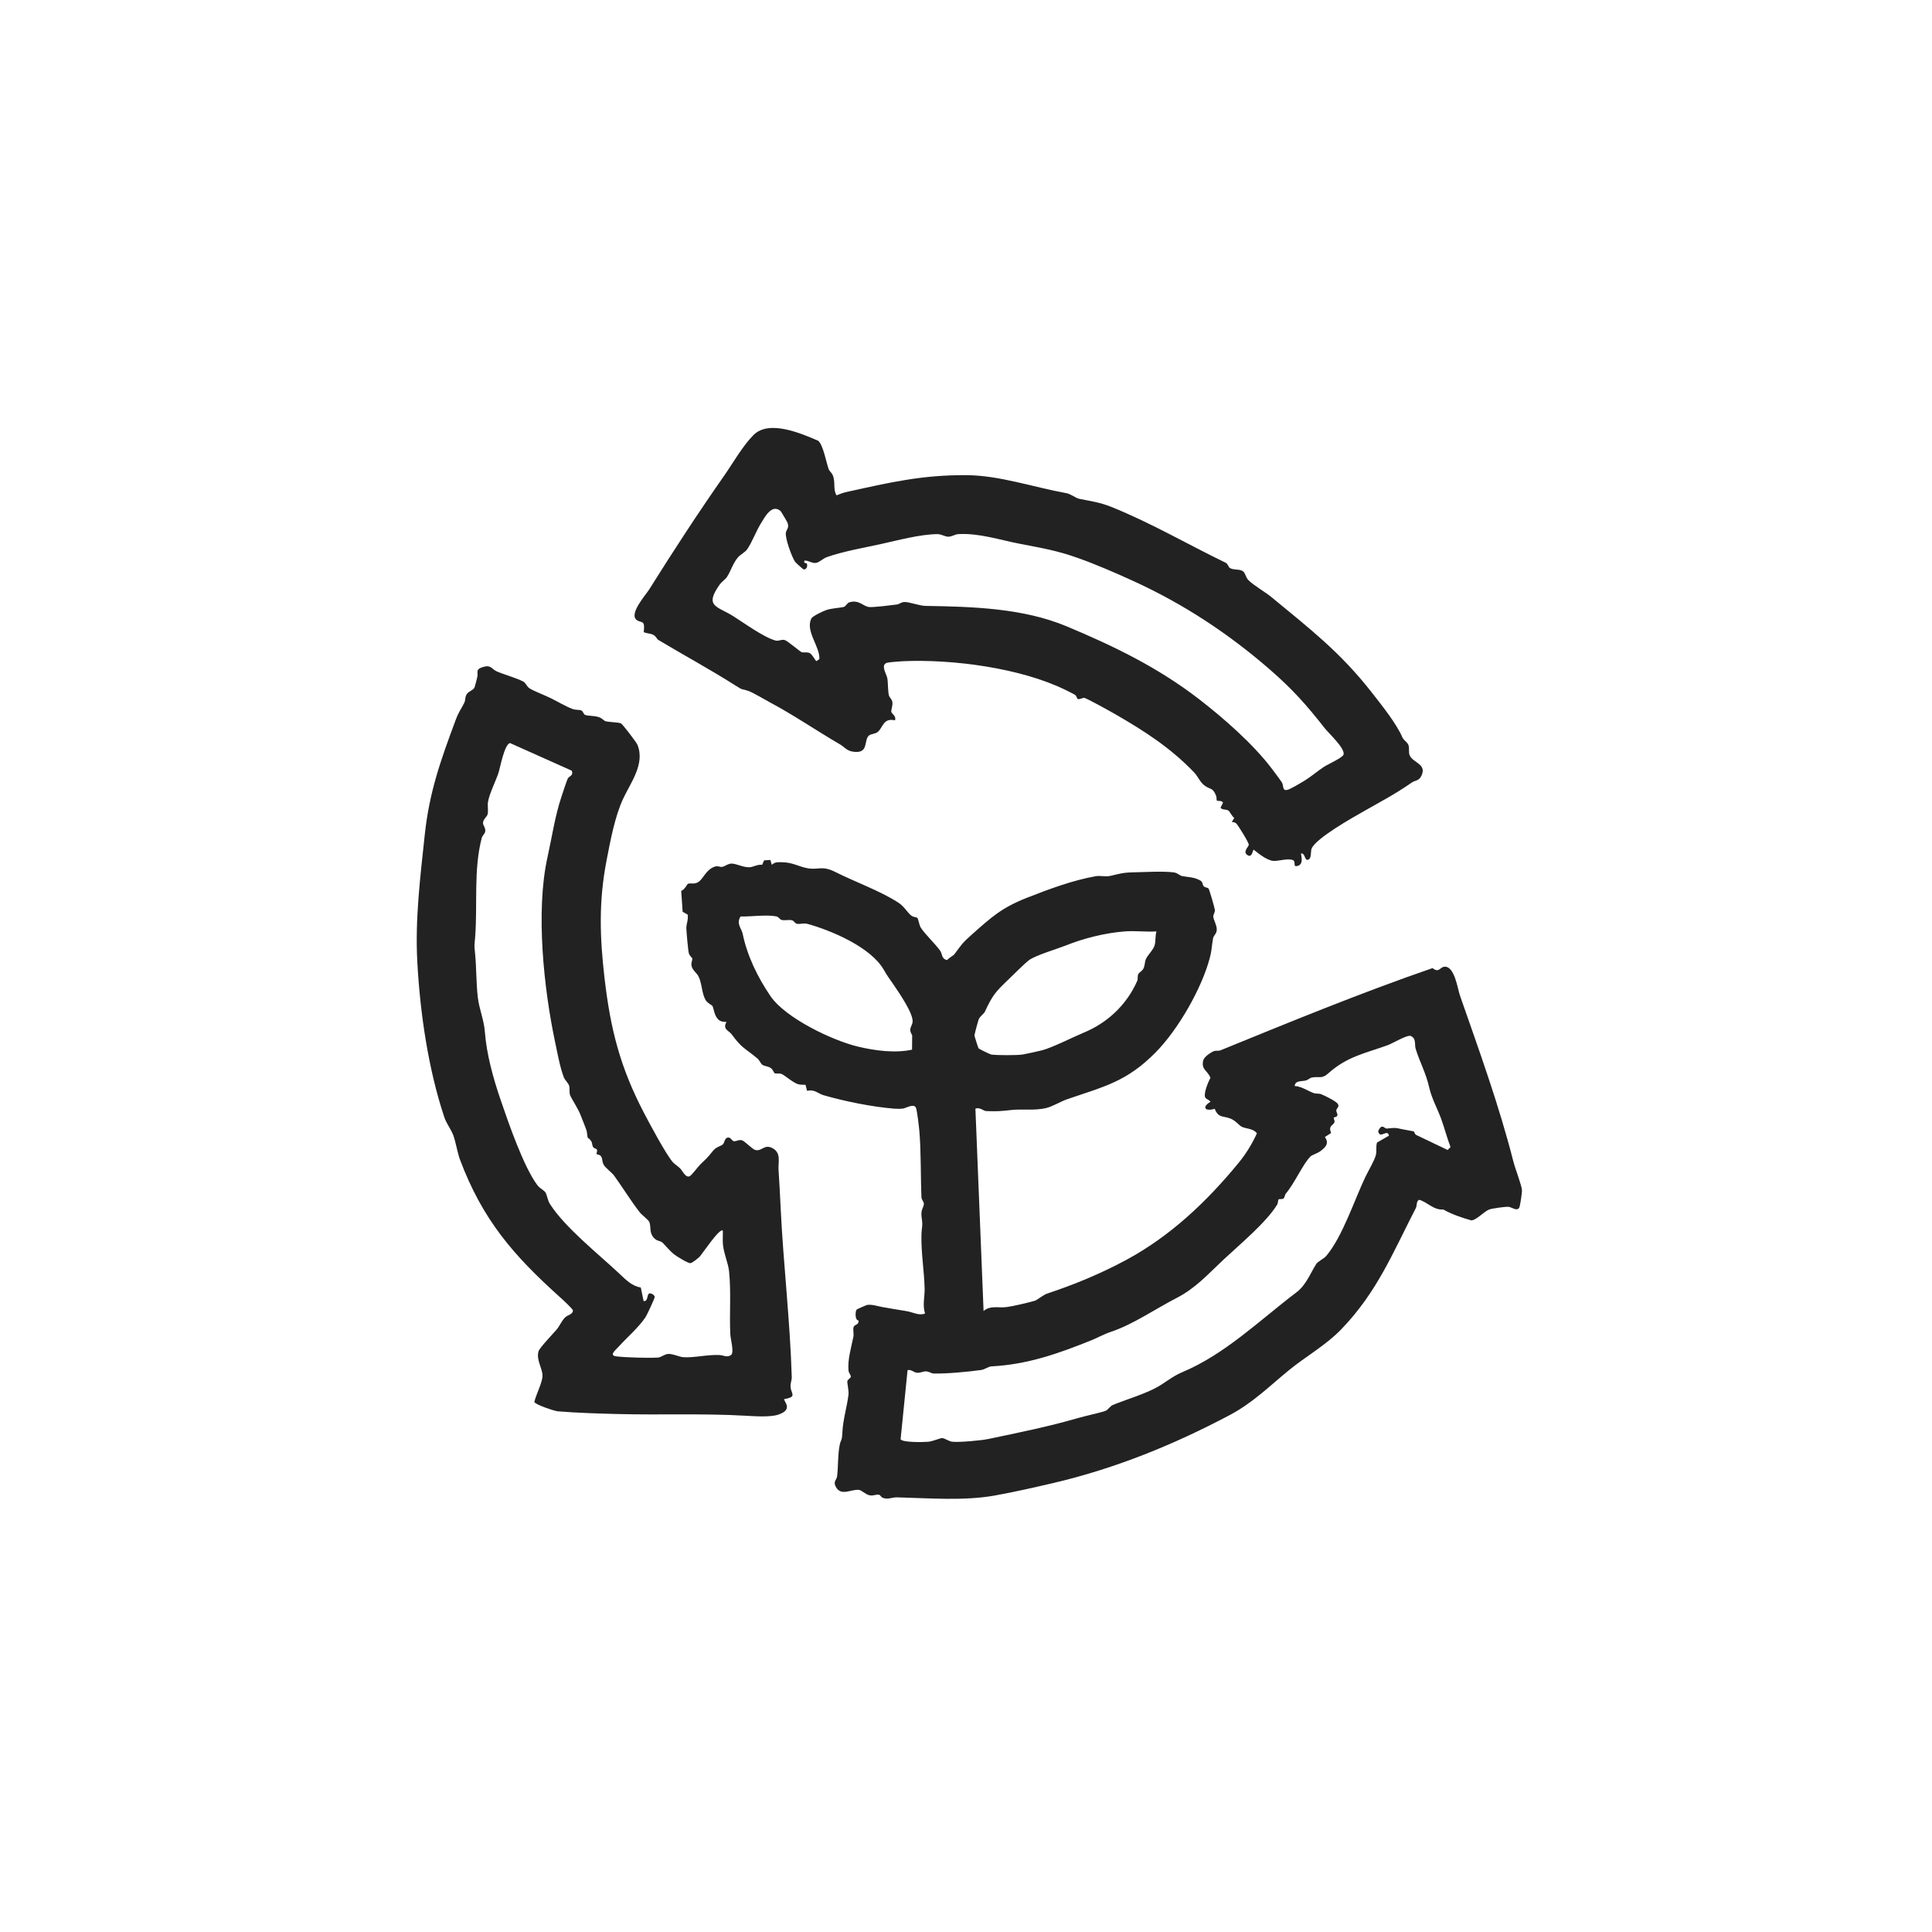 <?xml version="1.0" encoding="UTF-8"?>
<svg id="Layer_1" data-name="Layer 1" xmlns="http://www.w3.org/2000/svg" viewBox="0 0 837.82 837.82">
  <defs>
    <style>
      .cls-1 {
        fill: #222;
      }
    </style>
  </defs>
  <path class="cls-1" d="M334.07,372.92l.63,2.1c1.37-1.23,2.36-1.12,4.09-1.12,5.07,0,7.59,1.99,11.56,2.64,4.77.78,6.09-1.34,11.98,1.64,8.22,4.16,19.18,8.06,27.15,13.19,2.78,1.79,3.89,4.26,5.74,5.71.89.69,2.13.6,2.57.96.47.39.77,3.03,1.51,4.22,1.74,2.79,6.29,7.01,8.45,10.09.94,1.34.46,3.51,2.99,3.98.75-.98,2.63-1.83,3.22-2.63,3-4.06,3.4-4.82,7.43-8.39,8.45-7.48,12.88-11.63,23.83-15.94,9.58-3.77,19.77-7.57,29.86-9.39,1.99-.36,4.39.32,6.4-.14,4.03-.93,5.34-1.45,9.9-1.55,5-.11,12.78-.56,17.48,0,1.92.23,2.51,1.38,3.82,1.63,2.61.49,5.21.41,7.87,1.94,1.11.64.87,1.83,1.4,2.42.6.67,1.8.55,2.17,1.1s2.64,8.33,2.71,9.22c.09,1.16-.77,1.98-.68,2.98.11,1.3,1.53,3.62,1.51,5.55-.02,1.84-1.37,2.44-1.62,3.82-.61,3.28-.43,4.68-1.4,8.41-3.47,13.27-13.75,31.12-23.4,40.92-12.58,12.78-22.21,14.83-38.47,20.41-2.89.99-6.32,3.18-9.23,3.85-5.04,1.17-10.13.28-14.99.82-4.59.51-6.41.66-10.96.46-.99-.04-2.84-1.82-4.6-1.04l3.54,87.75c2.86-2.5,6.34-1.3,9.74-1.69,2.93-.33,9.61-1.94,12.5-2.77.94-.27,3.74-2.56,5.15-3.03,11.78-3.92,23.31-8.65,34.42-14.64,19.23-10.36,35.03-25.34,48.84-42.19,3.17-3.86,5.79-8.15,7.88-12.73-1.49-2.11-4.72-1.98-6.49-2.82-1.35-.64-2.6-2.69-5.09-3.63-3.17-1.2-5.11-.13-6.72-4.21-4.05,1.29-5.83-.6-1.85-3.03-.44-.83-1.79-1.11-2.19-1.75-.99-1.56,1.18-6.83,2.2-8.61-1.22-3.25-4.07-3.47-3.15-7.52.37-1.61,3.17-3.47,4.64-4.08.78-.32,1.98,0,2.9-.37,30.4-12.39,60.71-24.87,91.92-35.64,2.73,2.19,3.14-.25,4.93-.56,4.59-.77,5.94,9.56,6.96,12.47,8.34,23.92,16.86,47.25,23.22,72.17.71,2.79,3.49,10.02,3.66,12.16.08.99-.78,7.16-1.24,7.78-1.14,1.53-3.24-.5-4.84-.52-1.38-.02-6.93.73-8.13,1.19-2.27.87-5.52,4.64-7.74,4.71-4.07-1.13-8.58-2.67-12.14-4.71-4.37.3-6.88-3.26-10.53-4.22-1.33.77-.81,2.43-1.37,3.52-9.99,19.39-16.75,36.46-32.38,52.66-6.67,6.91-15.29,11.69-22.64,17.69-8.53,6.97-15.6,14.12-25.74,19.5-24.1,12.78-49.52,23.14-76.33,29.42-8.4,1.97-17.06,3.94-25.65,5.48-13.37,2.38-28.37,1.11-42.35.77-1.93-.05-3.98,1.11-6.25.15-.48-.2-.85-1.09-1.5-1.28-1.01-.29-2.32.55-3.98.26-1.8-.32-3.54-2.23-4.68-2.36-3.53-.41-8.11,3.17-10.28-1.82-.83-1.9.59-2.54.78-4.09.52-4.18.27-9.44,1.13-13.59.55-2.61.97-1.31,1.16-5.48.24-5.4,2.08-11.4,2.65-16.32.21-1.8-.67-5.16-.48-5.91.19-.73,1.35-1.2,1.48-1.82.14-.68-.89-1.65-.99-2.68-.45-4.81,1.19-10.07,2.12-14.71.26-1.32-.29-3.05.11-4.25.38-1.12,2.41-.85,2.11-2.81-1.62-.02-1.41-3.9-.87-4.67.14-.2,4.26-2.01,4.51-2.05,2.2-.34,4.6.52,6.55.88,3.73.68,6.91,1.18,10.72,1.81,2.68.44,5.33,2.09,7.95,1.01-1.19-3.55-.12-7.28-.19-10.7-.17-7.71-1.57-15.75-1.38-23.29.1-3.73.7-3.7.07-7.81-.5-3.28,1.07-4.41.98-5.83-.06-.94-1-1.71-1.04-2.75-.4-9.4-.13-19.34-.92-28.73-.16-1.92-.93-8.43-1.41-9.92-.73-2.31-4.37-.02-5.67.16-1.1.15-2.69.14-3.81.05-9.63-.79-21.28-3.14-30.67-5.84-2.31-.66-3.85-2.69-7.12-1.88l-.67-2.6c-1.1-.13-2.15.04-3.24-.3-2.28-.71-5.71-3.8-7.06-4.39-1.12-.49-2.48-.02-3.16-.39-.18-.1-.7-1.5-1.45-2.08-1.34-1.05-2.82-.83-3.87-1.59-.68-.49-1.17-1.93-2.15-2.75-5.48-4.56-6.61-4.25-11.16-10.49-1.13-1.54-4.04-2.11-2.19-5.31-1.24.04-2.66-.15-3.58-1.07-1.84-1.83-1.86-4.72-2.55-5.9-.16-.28-2.02-1.13-2.82-2.36-1.8-2.79-1.62-7.33-3.2-10.43-.77-1.52-2.69-2.7-3.03-4.65-.23-1.31.46-2.39.33-3.07-.09-.49-1.11-1.08-1.48-2.28-.33-1.06-1.04-9.39-1.09-10.9-.06-1.65,1.02-3.98.55-5.9l-2.15-1.21-.62-9.09c1.32-.29,2.64-2.88,2.84-3,.96-.54,2.94.4,4.79-.94,2.01-1.46,3.29-5.45,7.08-6.59,1.31-.39,2.1.28,2.95.17,1.34-.18,2.61-1.53,4.39-1.44,2.04.1,5.01,1.72,7.6,1.58,1.66-.09,3.56-1.36,5.43-1.04l.87-1.95,2.69-.17ZM321.14,397.45c-1.97,3.12.42,5.12.9,7.4,1.99,9.62,6.45,18.86,12.1,27.14,6.49,9.51,26.91,19.28,38.05,21.91,7.31,1.73,15.98,2.89,23.32,1.29l.06-6.24c-1.78-2.83-.22-3.58.15-5.55.67-3.53-5.95-13.04-8.17-16.31-1.91-2.82-2.57-3.53-4.32-6.58-5.64-9.82-22.86-17.06-33.07-19.86-1.81-.5-3.33.32-4.74-.1-.73-.22-1.12-1.21-1.86-1.43-1.44-.44-3.24.22-4.69-.22-.79-.24-1.12-1.29-2.3-1.52-4.15-.82-11.07.17-15.45.07ZM501.49,403.92c-4.52.26-9.41-.36-13.89,0-8.68.72-17.66,2.99-25.49,6.12-3.81,1.52-13.09,4.24-15.96,6.39-1.54,1.15-6.88,6.44-8.7,8.19-5.91,5.69-6.94,6.83-10.38,14.15-.44.93-2.18,2-2.67,3.32-.29.76-1.78,6.3-1.82,6.94-.02.29,1.62,5.34,1.78,5.59s4.98,2.6,5.49,2.68c2.33.37,11.24.37,13.57,0,1.46-.23,7.06-1.46,8.5-1.84,4.6-1.22,13.39-5.72,18.01-7.63,10.18-4.19,18.65-11.98,23.26-22.53.32-.73,0-1.88.42-2.85.31-.71,1.62-1.34,2.13-2.23.81-1.42.61-2.92,1.17-4.28.71-1.69,3.24-4.04,3.8-6.01.51-1.79.21-4.12.79-6.02ZM613.13,490.69c.22.13.35,1.1.97,1.47l13.67,6.53,1.27-1.26c-1.58-4.04-2.6-8.21-4.09-12.29-1.59-4.34-4.09-8.82-5.13-13.4-1.52-6.7-4.04-10.85-5.93-16.97-.55-1.79.42-4.39-2.13-5.54-1.75-.49-7.76,3.22-9.97,4.02-10.07,3.64-17.52,4.83-25.86,12.29-2.81,2.51-3.99,1.11-7,1.73-.93.19-1.7,1.01-2.56,1.26-1.7.5-4.79-.1-4.92,2.43,2.74.06,5.62,2.08,8.15,3.03,1.03.39,2.27.11,3.31.51,1.44.55,6.65,3.08,7.24,4.25.88,1.16-.61,1.84-.66,2.82-.03.65.65,1.5.46,2.16-.19.7-1.37.71-1.55.96-.24.35.62,1.28.25,2.08-.68,1.47-2.69,1.32-1.42,4.57l-2.69,1.73c1.94,2.76.41,4.37-1.99,6.16-1.29.96-3.53,1.57-4.26,2.28-3.11,3-6.9,11.62-10.65,16.06-.51.6-.53,1.84-1.08,2.2-.61.4-1.76.07-2.09.34-.27.22-.21,1.61-.61,2.26-4.78,7.82-16.31,17.34-23.21,23.81-6.8,6.37-12.19,12.47-20.39,16.68-9.12,4.68-18.93,11.5-28.41,14.65-3.02,1-5.94,2.65-8.75,3.78-14.55,5.83-27.53,10.41-43.25,11.25-1.19.06-2.81,1.35-4.44,1.57-5.74.78-15.01,1.67-20.6,1.51-.96-.03-2.01-.92-3.33-.93-1.2,0-2.4.73-3.83.61s-2.44-1.53-4.08-1.14l-3.02,30c.97,1.45,10.01,1.24,12,1.06s5.01-1.58,6-1.59c1.1,0,2.86,1.41,4.43,1.58,3.05.32,12.54-.54,15.62-1.19,12.9-2.71,25.77-5.29,38.46-8.96,3.91-1.13,8.47-2.03,12.11-3.15,1.36-.42,2.18-2.14,3.37-2.62,5.78-2.38,12.26-4.23,18-7.08,4.33-2.15,7.58-5.25,11.99-7.09,18.76-7.83,33.9-22.76,49.75-34.75,4.1-3.1,6.03-8.33,8.5-12.22.71-1.12,3.35-2.34,4.32-3.47,7.13-8.39,12.36-24.68,17.11-34.52,1.16-2.39,3.84-6.91,4.42-9.21.49-1.92-.05-3.65.52-5.48l5.19-3c-.71-3.22-3.9,1.8-4.69-1.93,1.65-3.71,2.62-1.04,3.78-1.15,3.13-.27,3.15-.52,6.92.34,1.04.24,4.56.81,4.78.94Z"/>
  <path class="cls-1" d="M533.26,246.22c1.41,1.13,4.27.38,5.81,1.55.98.74,1.18,2.65,2.25,3.75,2.25,2.31,7.32,5.17,10.03,7.41,16.62,13.72,29.75,23.79,43.35,41.14,4.42,5.65,10.84,13.64,13.49,19.76.53,1.22,2.2,2.03,2.62,3.38.45,1.48-.07,3.06.52,4.39,1.45,3.27,7.59,3.71,5.04,8.88-1.13,2.29-2.72,1.87-4.19,2.9-7.31,5.1-13.26,8.14-20.81,12.45-4.89,2.79-20.55,11.55-22.57,16.13-.54,1.23.12,4.51-1.65,4.9-1.52.33-1.13-3.13-2.99-2.72.4,2.03,1,5.05-1.9,5.46-1.65.23-.09-2.11-1.72-2.66-2.38-.81-6.29.62-8.5.38-2.69-.3-6.24-3.13-8.33-4.81-.42-.18-.65,3.42-2.46,2.47-2.63-1.38.03-3.51.29-4.59.2-.79-4.78-8.75-5.47-9.32-.57-.48-1.18-.59-1.9-.56l1.06-1.83c-.95-.61-1.83-2.58-2.42-3.06-1.14-.93-2.61-.13-3.53-1.36l1.08-2.17c-.48-1.11-2.37-.6-2.66-.89-.19-.18-.07-1.48-.33-2.11-1.47-3.68-2.43-2.57-4.92-4.36-2.06-1.48-2.92-3.99-4.6-5.75-10.23-10.69-21.56-17.96-34.18-25.24-1.79-1.03-12.6-7.08-13.51-7.1-.82-.02-1.84.67-2.66.52-.52-.1-.59-1.27-1.14-1.7s-3.4-1.82-4.3-2.26c-19.42-9.52-48.94-13.41-70.44-12.46-1.32.06-6.07.42-6.95.68-3,.87-.19,4.91.12,6.74.37,2.15.18,5.49.71,7.46.25.92,1.3,1.52,1.49,2.89.22,1.57-.67,3.36-.45,4.22.24.92,2.27,1.82,1.56,3.65-5.03-1.16-5.17,2.99-7.34,4.93-1.29,1.15-3.18.8-4.14,1.85-2.07,2.26.18,7.81-6.74,6.81-2.69-.39-3.72-2.06-5.58-3.14-10.17-5.92-20.01-12.69-30.32-18.19-2.09-1.12-7.55-4.35-9.26-4.94-3.74-1.29-2.01-.02-6.09-2.61-10.61-6.73-22.17-13.01-33.15-19.58-.62-.37-.99-1.63-2.26-2.24s-2.74-.55-4.06-1.12c.64-5.74-1.01-3.68-3.11-5.33-3.38-2.66,4-10.86,5.45-13.17,10.48-16.7,21.08-33,32.48-49.29,3.8-5.43,8.12-13.06,12.8-17.73,6.73-6.72,20.59-.68,28.04,2.51,2.19,1.89,3.43,9.29,4.55,12.35.33.9,1.31,1.51,1.76,2.6,1.29,3.08.02,6.24,1.65,8.72,1.49-.62,2.9-1.15,4.49-1.49,18.48-4.06,32.6-7.44,52.21-7.25,14,.14,28.86,5.25,42.91,7.79,2.11.38,4.01,2.14,5.7,2.48,5.08,1.02,8.82,1.47,13.92,3.52,16.99,6.82,33.11,16.25,49.44,24.15,1.08.52,1.25,1.83,1.81,2.27ZM349.81,244.3c.55.97.09,2.68-1.23,2.65-.28,0-3.5-2.92-3.78-3.32-1.42-2.01-4.44-10.43-4-12.65.31-1.58,1.48-1.89.74-4.24-.12-.39-2.82-4.94-3.05-5.14-3.83-3.27-6.87,2.71-8.61,5.52-1.97,3.19-3.79,8.1-5.84,11.06-.93,1.34-2.82,2.14-4.06,3.57-2.1,2.43-3.06,5.89-4.69,8.39-.82,1.25-2.31,2.11-3.19,3.35-6.83,9.63-1.09,9.32,5.86,13.7,4.69,2.96,13.27,9.2,18.36,10.58,1.52.41,2.75-.81,4.36-.06,1.14.54,6.48,4.96,6.89,5.09,1.05.33,2.25-.16,3.47.37s2.55,3.42,3.01,3.53l1.29-.9c.25-5.5-6.25-12.25-3.46-17.62.55-1.05,4.95-3.08,6.25-3.56,2.44-.9,5.95-.95,7.79-1.43.91-.24,1.4-1.69,2.41-2,4.26-1.29,6.09,1.89,8.64,2.05,2.35.14,9.19-.75,11.94-1.1,1.13-.14,1.94-1.06,3.28-1.08,2.3-.04,6.44,1.65,9.28,1.69,20.3.32,42.15.97,60.94,8.8,20.73,8.64,39.92,18,57.67,31.72,10.65,8.24,23.36,19.36,31.49,30.11.67.88,4.07,5.43,4.37,5.99.85,1.58,0,3.84,2.62,3.07,1.21-.36,5.74-3.01,7.09-3.85,2.91-1.8,5.68-4.22,8.6-6.12,1.5-.98,8.06-3.93,8.4-5.27.69-2.71-6.43-9.2-8.11-11.34-8.09-10.29-13.99-16.96-23.98-25.63-17.84-15.49-37.31-28.32-58.86-38.17-7.64-3.49-16.09-7.19-24.25-10.09-9.22-3.27-15.63-4.3-24.96-6.11s-17.78-4.71-26.83-4.25c-1.55.08-2.89,1.13-4.38,1.13-1.61,0-2.98-1.15-4.88-1.12-7.56.12-16.75,2.61-24.14,4.25-7.21,1.59-16.88,3.27-23.71,5.73-1.58.57-3.21,2.25-4.64,2.49-1.88.31-3.21-1.12-5.04-.99-.52,1.41.82.96.95,1.19Z"/>
  <path class="cls-1" d="M291.82,504.03c.58.67,2.19,1.71,3.1,2.63,1.06,1.08,2.24,3.94,3.96,3.5.97-.25,3.62-4.03,4.74-5.12,2.77-2.7,3-2.74,5.47-5.86,1.52-1.92,3.28-2,4.33-2.88.83-.69.74-3.03,2.47-3.01,1.06.02,1.48,1.38,2.28,1.58.96.24,2.16-.78,3.58-.38,1.21.34,4.45,3.81,5.7,4.18,2.93.86,3.99-2.83,7.73-.67,3.66,2.11,2.23,6.05,2.43,9.12.36,5.56.65,10.98.91,16.42,1.17,24.66,4.08,48.77,4.83,73.67.04,1.35-.67,2.66-.52,4.3.26,2.91,2.89,4.3-2.69,5.18-.7.75,4.4,4.48-2.73,6.8-3.56,1.16-10.46.65-14.42.43-17.96-1.03-36.92-.25-55.05-.72-8.63-.22-17.58-.48-26.06-1.18-1.45-.12-9.83-2.92-10.16-4.06.6-2.91,3.54-8.48,3.54-11.36,0-3.27-2.87-6.95-1.7-10.66.49-1.57,6.44-7.72,7.93-9.51,1.17-1.4,2.14-3.75,3.58-5.14,1.13-1.09,3.22-1.2,3.4-2.95.01-.68-4.66-4.94-5.63-5.81-20.3-18.24-33.6-33.64-43.37-59.66-1.1-2.94-1.87-7.89-2.95-10.68-.97-2.5-2.98-5.11-3.82-7.63-6.97-20.9-10.51-45.08-11.73-67.31-1.02-18.7,1.28-36.83,3.21-55.11,1.96-18.59,6.92-32.46,13.39-49.84,1.5-4.03,2.48-4.81,3.81-7.63.55-1.17.18-2.47,1.12-3.79.75-1.05,2.76-1.63,3.26-2.74.22-.5,1.07-3.89,1.26-4.75.4-1.82-1.15-3.22,2.83-4.26,3.18-.83,3.36,1.05,5.63,2.04,3.35,1.45,8.27,2.75,11.43,4.38,1.17.6,1.49,2.25,2.92,3.07,2.27,1.31,6.28,2.81,8.96,4.12,2.91,1.43,6.35,3.51,9.47,4.7,1.36.52,2.81.26,3.75.61s.93,1.7,1.82,2c1.5.5,4,.24,6.08,1.01,1.22.45,1.97,1.48,2.67,1.69,1.32.39,5.71.49,6.66.92.78.36,6.74,8.23,7.16,9.24,3.45,8.24-2.89,16.43-6.14,23.38-3.61,7.69-5.58,18.36-7.19,26.66-3.48,17.9-2.99,33.37-.89,51.4,2.56,21.97,6.73,38.41,17.04,58.18,2.54,4.86,9.44,17.81,12.58,21.49ZM247.95,334.21l-26.8-11.99c-2.46.62-4.22,10.64-5.01,13.02-1.11,3.32-3.94,9.05-4.5,12.4-.3,1.82.16,3.73-.14,5.31-.25,1.31-1.98,2.2-2.04,3.92-.04,1.12,1.19,2.02.96,3.68-.14,1.05-1.24,1.76-1.53,2.88-3.59,13.94-1.75,28.81-2.84,42.95-.31,4.05-.45,2.97-.03,7.11.61,6.07.46,12.93,1.18,18.99.62,5.22,2.65,9.69,3.05,14.85.75,9.89,3.6,20.14,6.88,29.74,3.37,9.88,10,29.1,15.94,36.93,1.01,1.33,2.85,2.16,3.45,3.09.81,1.27.85,3.29,2,5.09,6.6,10.28,21.12,21.72,30.22,30.29,2.7,2.54,5.4,5.31,9.14,5.85l1.22,5.87c2.04.4,1.33-2.94,2.47-3.26.85-.25,2.21.65,2.36,1.44.09.48-3.41,7.98-4.03,8.89-3.1,4.54-8.06,8.82-11.72,12.82-1.45,1.58-4.17,3.76-.82,4.13,4.49.49,13.58.76,17.99.5,1.33-.08,2.83-1.5,4.43-1.57,2.08-.09,4.84,1.31,6.57,1.42,4.58.31,10.31-1.19,15.7-.94,1.68.08,3.36,1.27,5.08-.11,1.26-1.23-.34-6.83-.43-8.84-.44-8.99.39-18.18-.53-27.27-.36-3.56-2.21-7.52-2.65-11.52-.22-2.05,0-4.14-.07-6.2-1.29-1.48-9.18,10.48-10.14,11.39-.73.69-3.04,2.57-3.88,2.7-1.02.16-5.88-2.9-6.98-3.72-1.71-1.27-3.81-3.84-5.17-5.19-.7-.69-2.2-.64-3.28-1.62-2.8-2.54-1.48-5.19-2.45-7.37-.42-.94-3.19-2.95-4.08-4.09-4.06-5.2-7.45-10.88-11.23-16.05-.95-1.3-3.79-3.31-4.51-4.73-1.1-2.16.17-3.88-3.12-4.53.98-2.98-.52-1.88-1.35-2.98-.55-.73-.37-1.79-.81-2.48-1.8-2.87-1.35.53-2.04-4.58-.05-.38-2.31-6.01-2.7-7.03-1.04-2.72-4.15-7.35-4.52-8.56-.42-1.36-.03-2.71-.37-3.99-.28-1.07-1.8-2.35-2.32-3.68-1.6-4.1-2.76-10.44-3.69-14.84-4.99-23.36-8.6-57.15-3.4-80.55,1.92-8.64,3.25-17.97,6.15-26.55.49-1.43,2.26-6.92,2.67-7.64.66-1.16,2.54-1.18,1.73-3.35Z"/>
</svg>